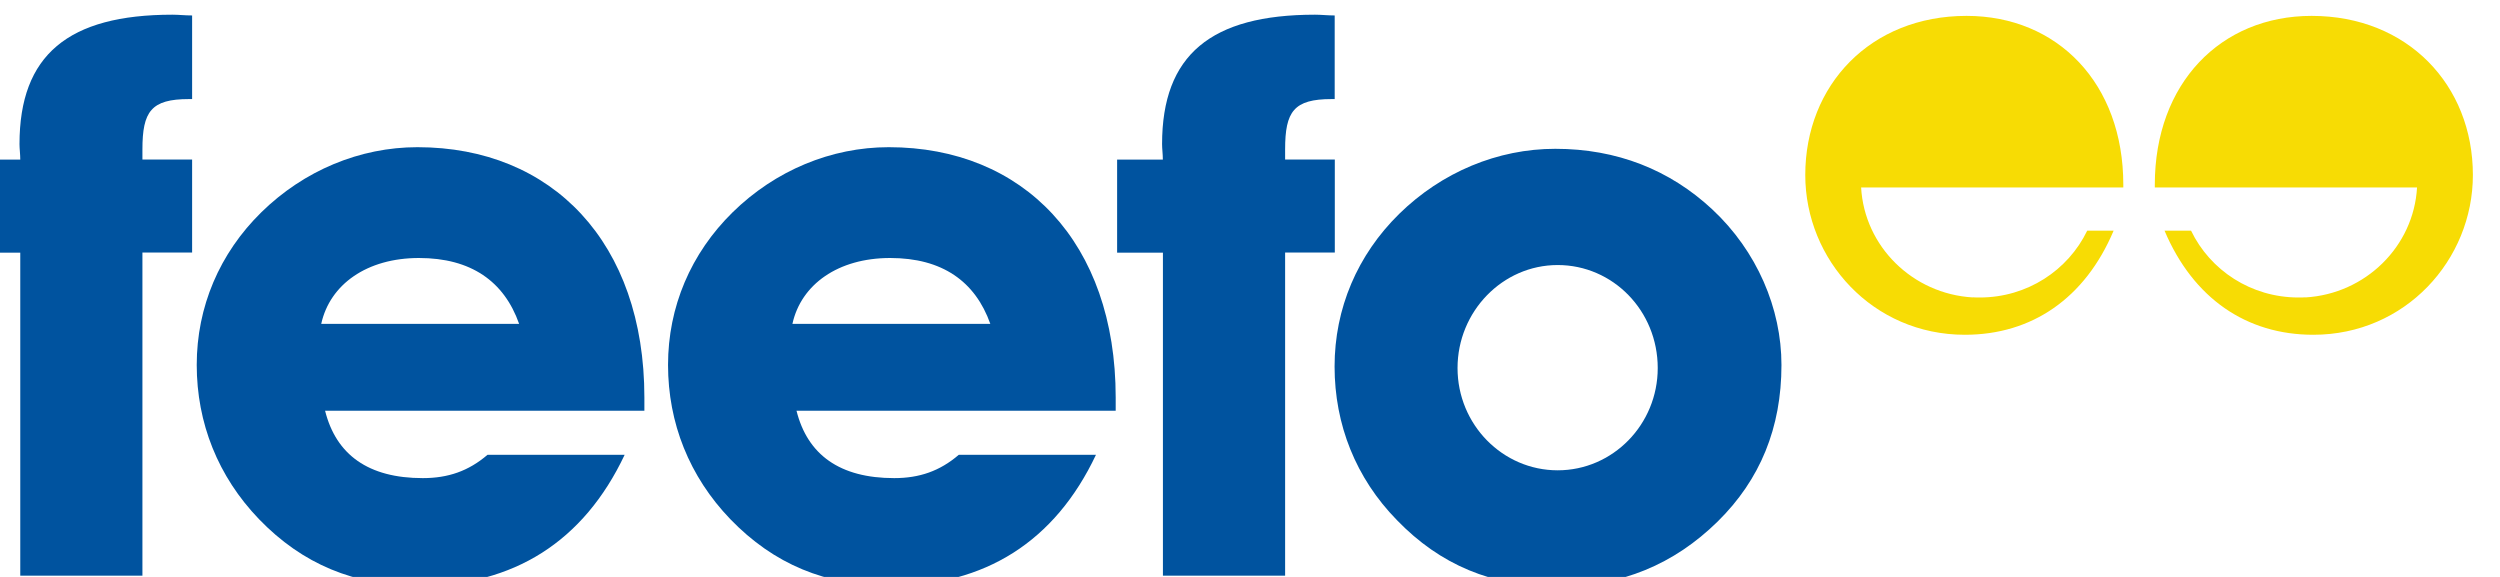 <svg width="65" height="15" viewBox="0 0 65 15" fill="none" xmlns="http://www.w3.org/2000/svg">
<g clip-path="url(#clip0_5278_1292)">
<path d="M13.497 8.42H8.352C8.578 7.393 9.541 6.708 10.893 6.708C12.245 6.708 13.107 7.314 13.497 8.42ZM16.754 10.679V10.335C16.754 6.305 14.356 3.827 10.853 3.827C9.358 3.827 7.902 4.433 6.794 5.52C5.708 6.587 5.115 7.978 5.115 9.488C5.115 10.997 5.668 12.389 6.734 13.498C7.862 14.667 9.214 15.23 10.893 15.23C13.354 15.23 15.175 14.081 16.241 11.825H12.675C12.182 12.248 11.649 12.431 10.993 12.431C9.578 12.431 8.739 11.825 8.452 10.679H16.751H16.754Z" fill="#00539F"/>
<path d="M25.748 8.42H20.603C20.829 7.393 21.792 6.708 23.144 6.708C24.496 6.708 25.355 7.314 25.748 8.42ZM29.008 10.679V10.335C29.008 6.305 26.61 3.827 23.107 3.827C21.611 3.827 20.156 4.433 19.048 5.52C17.962 6.587 17.369 7.978 17.369 9.488C17.369 10.997 17.922 12.389 18.988 13.498C20.116 14.667 21.468 15.23 23.147 15.23C25.607 15.23 27.429 14.081 28.495 11.825H24.928C24.436 12.248 23.903 12.431 23.25 12.431C21.835 12.431 20.996 11.825 20.709 10.679H29.008Z" fill="#00539F"/>
<path d="M0.527 6.566V14.967H3.703V6.566H4.995V4.147H3.703V3.885C3.703 2.897 3.93 2.576 4.912 2.576H4.995V0.402C4.812 0.402 4.646 0.382 4.482 0.382C1.776 0.382 0.507 1.429 0.507 3.747C0.507 3.868 0.527 4.009 0.527 4.15H-0.662V6.569H0.527V6.566Z" fill="#00539F"/>
<path d="M30.236 6.566V14.967H33.413V6.566H34.705V4.147H33.413V3.885C33.413 2.897 33.639 2.576 34.622 2.576H34.702V0.402C34.519 0.402 34.353 0.382 34.19 0.382C31.485 0.382 30.214 1.429 30.214 3.747C30.214 3.868 30.234 4.009 30.234 4.15H29.045V6.569H30.234L30.236 6.566Z" fill="#00539F"/>
<path d="M43.101 9.569C43.101 11.039 41.932 12.228 40.5 12.228C39.068 12.228 37.896 11.039 37.896 9.569C37.896 8.099 39.065 6.891 40.5 6.891C41.935 6.891 43.101 8.079 43.101 9.569ZM46.318 9.49C46.318 8.02 45.682 6.528 44.516 5.441C43.41 4.413 42.038 3.869 40.437 3.869C38.941 3.869 37.486 4.475 36.378 5.562C35.292 6.629 34.699 8.02 34.699 9.53C34.699 11.039 35.252 12.431 36.318 13.521C37.446 14.689 38.798 15.252 40.477 15.252C42.155 15.252 43.53 14.669 44.659 13.56C45.765 12.473 46.318 11.121 46.318 9.49Z" fill="#00539F"/>
<path d="M51.288 7.733C49.729 7.64 48.475 6.409 48.389 4.874H55.206V4.801C55.206 2.168 53.496 0.413 51.13 0.413C48.632 0.413 46.937 2.213 46.937 4.55C46.937 6.758 48.692 8.704 51.087 8.704C52.829 8.704 54.212 7.755 54.954 5.998H54.267C53.771 7.026 52.708 7.735 51.474 7.735C51.411 7.735 51.353 7.735 51.291 7.73" fill="#F7DC04"/>
<path d="M59.944 7.733C61.502 7.64 62.757 6.409 62.843 4.874H56.025V4.801C56.025 2.168 57.736 0.413 60.102 0.413C62.599 0.413 64.295 2.213 64.295 4.55C64.295 6.758 62.539 8.704 60.145 8.704C58.406 8.704 57.022 7.755 56.278 5.998H56.968C57.463 7.026 58.526 7.735 59.761 7.735C59.824 7.735 59.881 7.735 59.944 7.73" fill="#F7DC04"/>
</g>
<defs>
<clipPath id="clip0_5278_1292">
<rect width="65" height="15" fill="white"/>
</clipPath>
</defs>
</svg>
